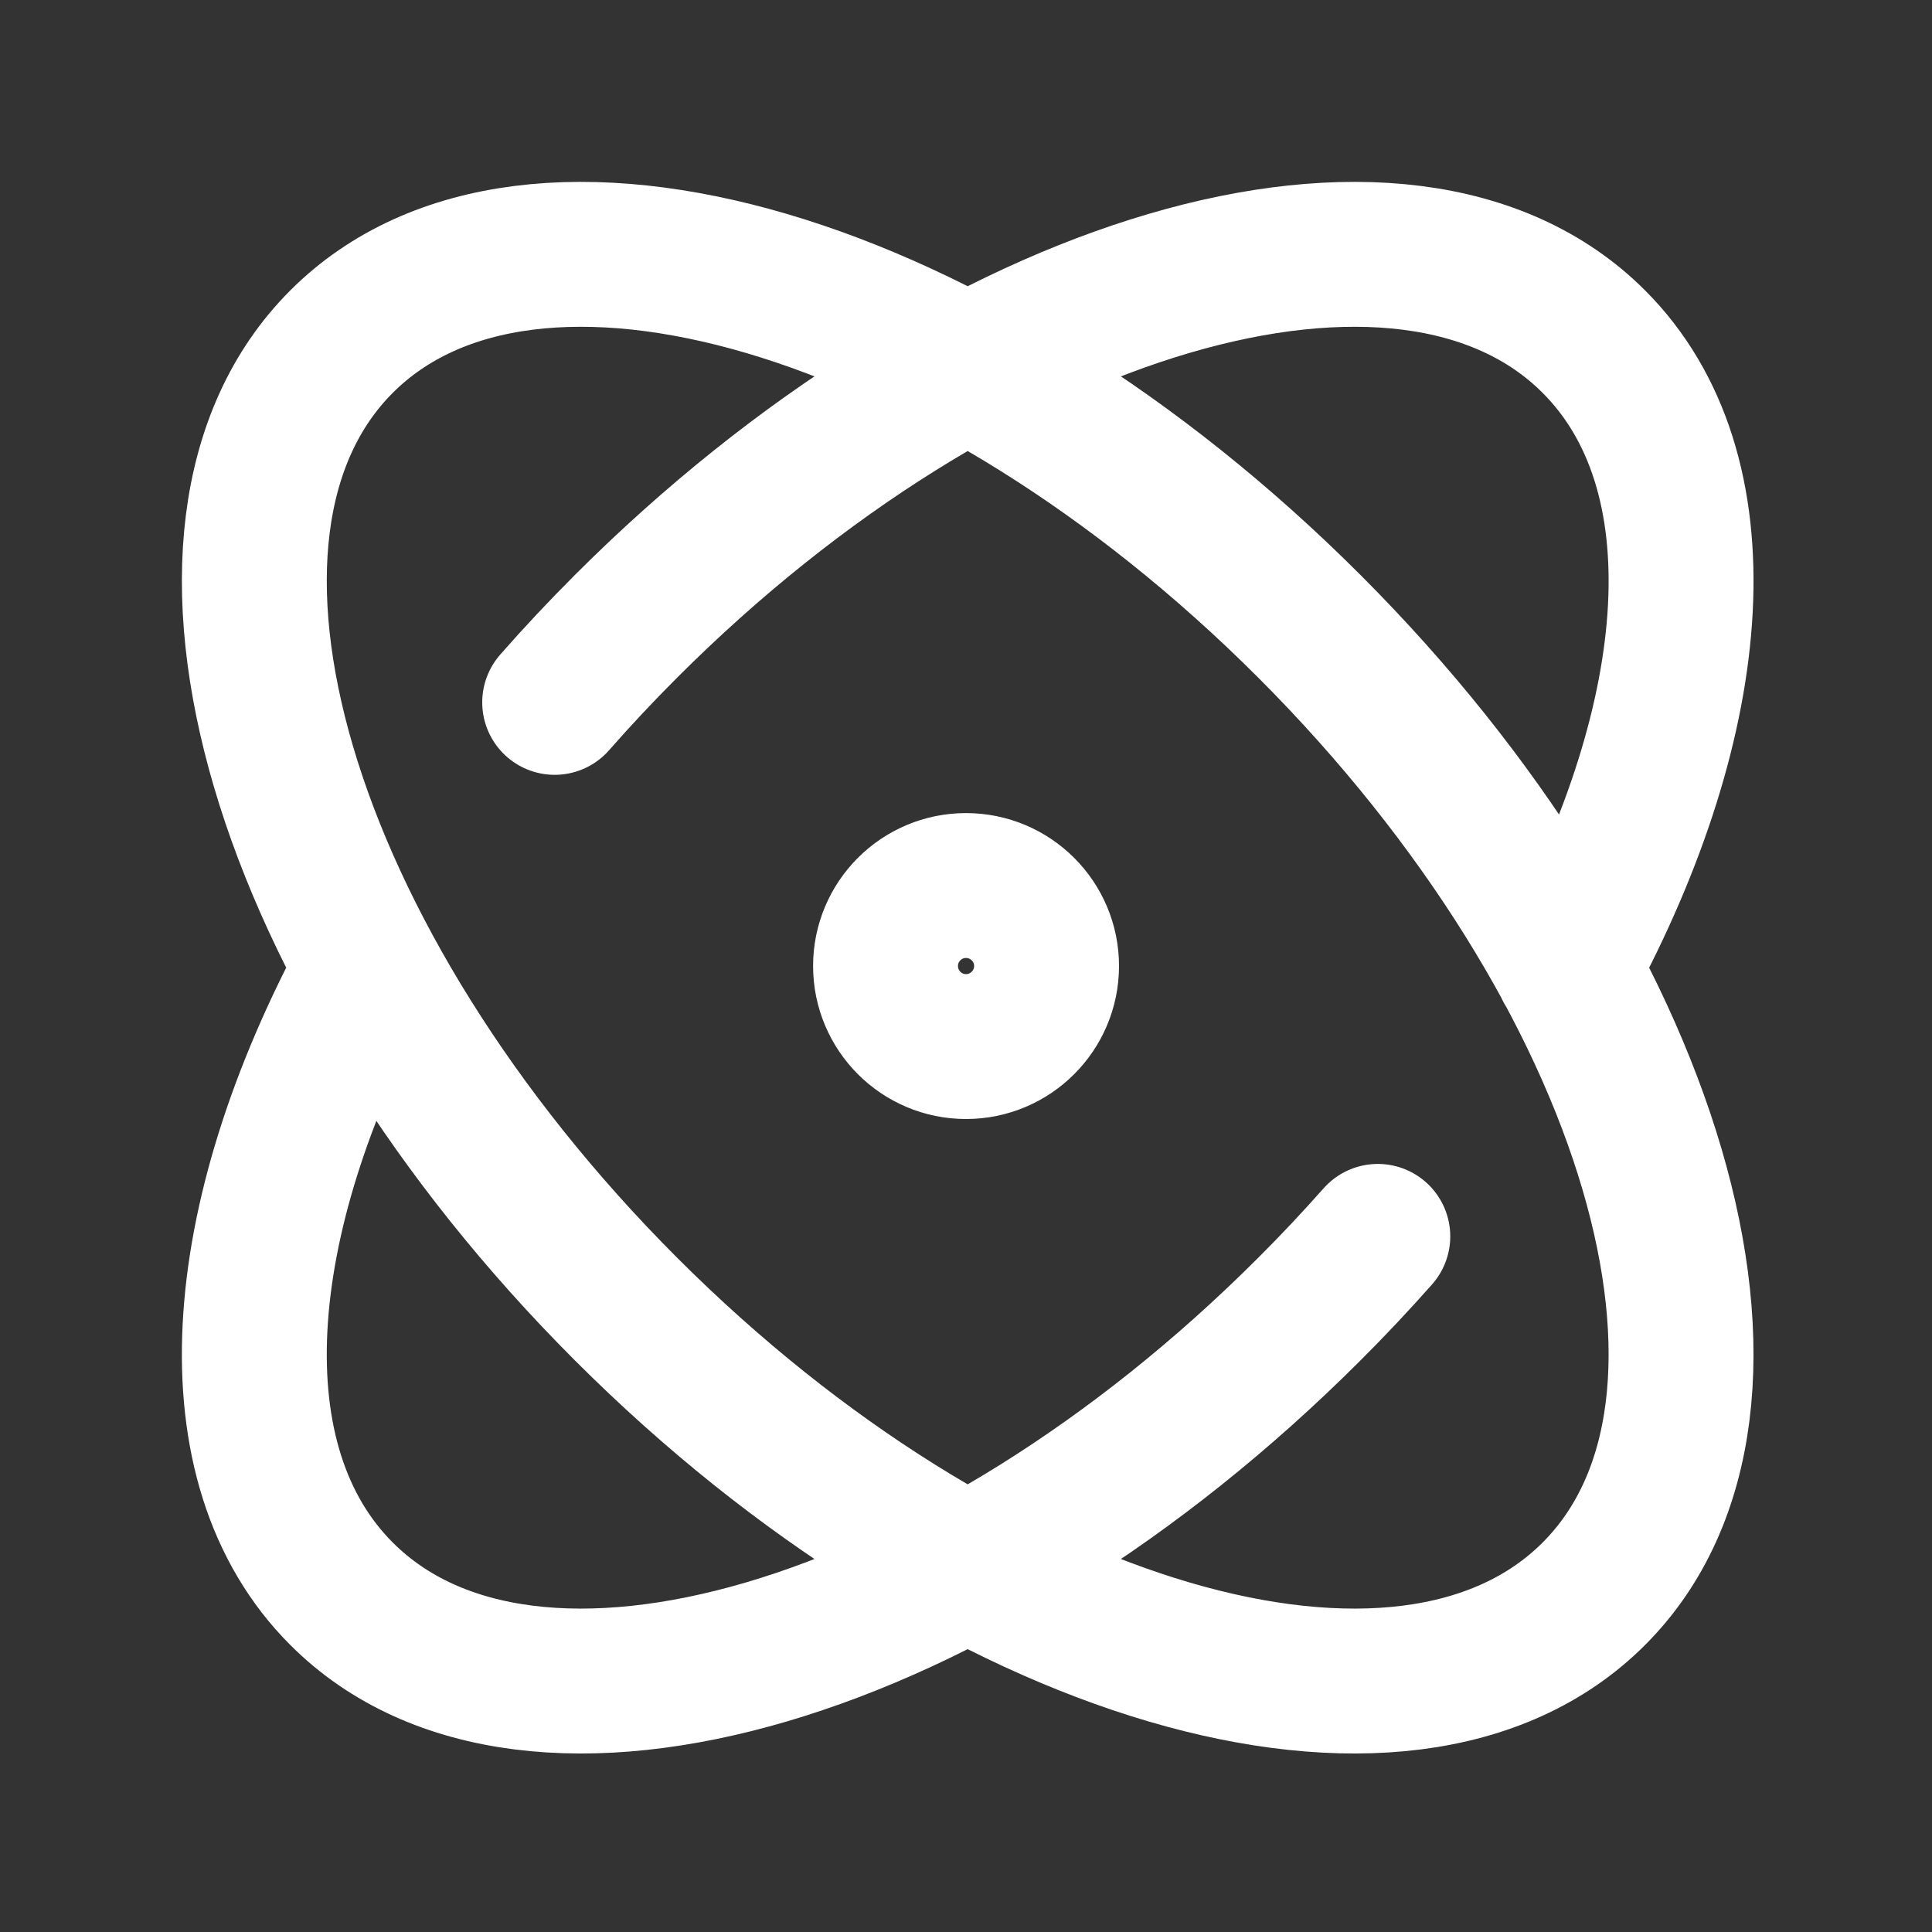 <svg width="20" height="20" viewBox="0 0 20 20" fill="none" xmlns="http://www.w3.org/2000/svg">
<rect x="0" y="0" width="20" height="20" fill="#333333" stroke="none"/>
<path d="M14.263 12.799C14.037 13.054 13.801 13.306 13.553 13.553C9.973 17.133 5.488 18.452 3.536 16.499C2.197 15.161 2.396 12.632 3.807 10.02M5.742 7.271C5.976 7.004 6.223 6.741 6.482 6.482C10.062 2.902 14.547 1.583 16.499 3.536C17.839 4.875 17.639 7.407 16.225 10.02M13.553 6.482C17.133 10.062 18.452 14.547 16.499 16.499C14.547 18.452 10.062 17.133 6.482 13.553C2.902 9.973 1.583 5.488 3.536 3.536C5.488 1.583 9.973 2.902 13.553 6.482ZM10.834 10C10.834 10.46 10.46 10.834 10 10.834C9.54 10.834 9.167 10.46 9.167 10C9.167 9.54 9.54 9.167 10 9.167C10.46 9.167 10.834 9.54 10.834 10Z" stroke="white" stroke-width="1.5" stroke-linecap="round" stroke-linejoin="round"/>
</svg>
